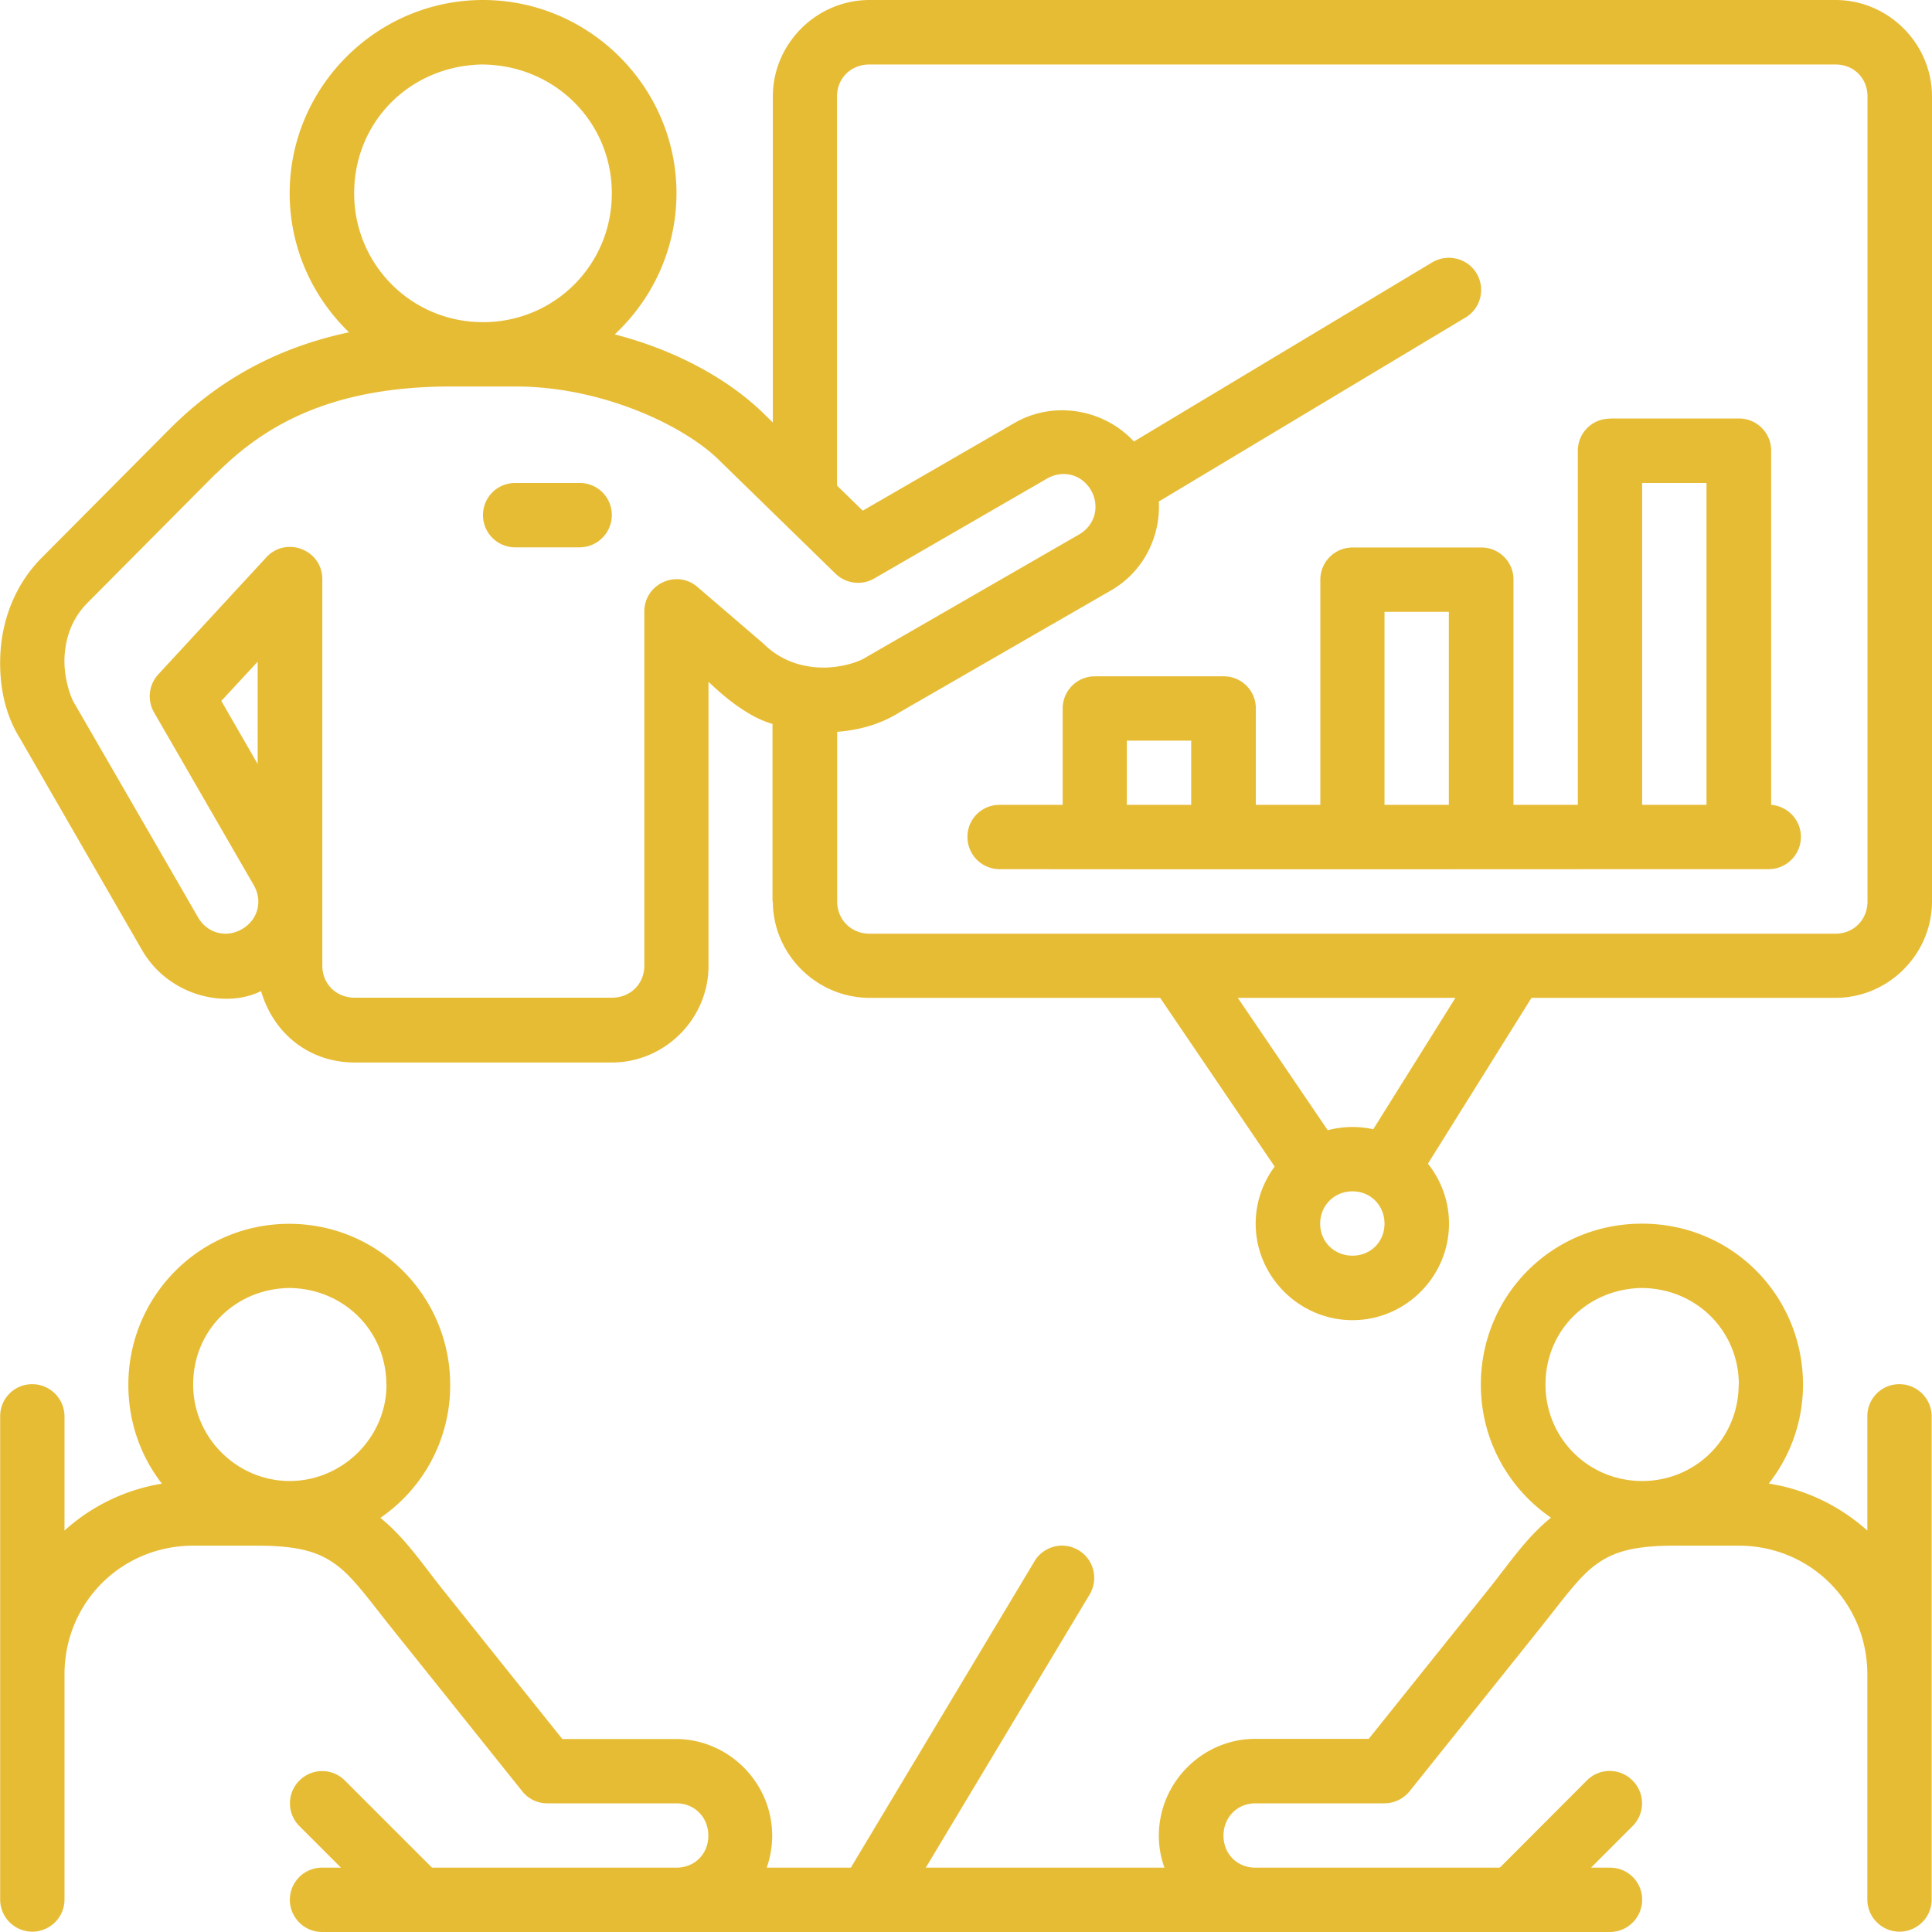 <svg xmlns="http://www.w3.org/2000/svg" viewBox="0 0 120.12 120.12"><path d="M48.05 56.04c0 3.29 2.72 6 6.02 6h18.06l7.12 10.49c-.74 1-1.18 2.23-1.18 3.55 0 3.29 2.72 6 6.02 6s6-2.71 6-6c0-1.4-.49-2.7-1.31-3.73l6.44-10.31h18.9c3.29 0 6-2.71 6-6V6c0-3.29-2.71-6-6-6H54.06c-3.29 0-6.01 2.71-6.01 6v20.27l-.49-.48c-2.13-2.12-5.42-3.99-9.34-5 2.36-2.2 3.84-5.33 3.84-8.79-.01-6.59-5.42-12-12.03-12-6.61 0-12.02 5.41-12.02 12.02 0 3.38 1.42 6.45 3.69 8.64-5.05 1.07-8.53 3.4-11.1 5.96l-8 8.05C.83 36.45.11 38.71.02 40.72c-.09 2 .34 3.77 1.2 5.15l7.61 13.2c1.65 2.85 5.18 3.66 7.4 2.55.82 2.77 3.12 4.44 5.81 4.44h16c3.29 0 6.01-2.71 6.01-6V42.39c.93.89 2.43 2.18 3.98 2.62v11.04zM38.04 12.02c0 4.45-3.57 8.01-8.01 8.01s-8.01-3.57-8.01-8.01 3.45-7.9 7.9-8.01c4.55 0 8.12 3.56 8.12 8.01zm76.08-8.01c1.14 0 1.99.85 1.99 1.99v50.04c0 1.14-.85 2.01-1.99 2.01H54.06c-1.14 0-2.01-.87-2.01-2.01V45.5c1.47-.11 2.77-.52 3.84-1.19l13.2-7.61c2.01-1.16 3.07-3.34 2.96-5.52l19.07-11.44c.95-.57 1.25-1.8.68-2.75-.27-.45-.72-.78-1.23-.9a2.02 2.02 0 0 0-1.52.22L70.5 27.45c-1.86-2.01-4.97-2.57-7.43-1.15l-9.43 5.45-1.6-1.56V6c0-1.14.87-1.99 2.01-1.99h60.06zM13.45 29.44c2.93-2.93 7.05-5.41 14.59-5.41h4.01c5.44 0 10.57 2.48 12.7 4.62l7.19 7.01c.64.63 1.63.76 2.41.31l10.74-6.21c.99-.57 2.17-.27 2.74.72.57.99.25 2.18-.74 2.75L53.8 40.89c-.45.29-1.65.67-2.86.61-1.22-.06-2.44-.46-3.48-1.49l-4.09-3.51c-1.29-1.12-3.3-.2-3.31 1.51v22.03c0 1.14-.87 1.99-2.01 1.99h-16c-1.14 0-2.01-.85-2.01-1.99V36.01c0-1.82-2.24-2.7-3.48-1.36l-6.72 7.28c-.59.64-.7 1.59-.27 2.35l6.21 10.76c.57.99.25 2.16-.74 2.73-.99.57-2.16.25-2.73-.74-2.56-4.44-5.13-8.88-7.69-13.31-.26-.42-.66-1.62-.61-2.84.06-1.22.46-2.43 1.44-3.41l8-8.05zm86.64-3.41c-1.1 0-1.99.89-1.99 1.99v22.02h-4V36.03c0-1.11-.91-2-2.01-1.99H84.1a2 2 0 0 0-2.01 1.99v14.01h-4.01v-6c0-1.1-.89-1.99-1.99-1.99h-8.01a2 2 0 0 0-2.01 1.99v6h-3.93c-1.1 0-1.99.89-1.99 1.99a2 2 0 0 0 1.99 2.01c17.66.02 33.06 0 47.82 0 1.11 0 2.01-.9 2.01-2.01 0-1.05-.82-1.91-1.85-1.99V28.01c0-1.11-.91-2-2.01-1.99h-8.01zm-68.12 4c-1.08.03-1.94.91-1.94 1.99a2 2 0 0 0 1.99 2.01h4.01c1.11 0 2.01-.9 2.01-2.01 0-1.11-.9-2-2.01-1.99h-4.06zm70.13 0h4v20.01h-4V30.03zm-16.02 8.01h4v12h-4v-12zm-70.06 3.1v6.36l-2.26-3.92 2.26-2.44zm54.04 4.91h4v3.99h-4v-3.99zm6.9 15.99h13.53l-5.11 8.17a6.02 6.02 0 0 0-2.83.06l-5.59-8.23zm7.13 12.03c1.13 0 1.99.88 1.99 2.01s-.86 1.99-1.99 1.99-2.01-.86-2.01-1.99.88-2.01 2.01-2.01zM10.1 92.24a11.86 11.86 0 0 0-6.09 2.92v-7.09c0-1.11-.9-2.01-2.01-2.01-1.11 0-2 .9-1.99 2.01v30.03c0 1.1.89 1.99 1.99 2 1.11 0 2.01-.89 2.01-2v-13.99c0-4.47 3.54-8.01 8.01-8.01h4c2.74 0 3.93.47 4.95 1.24s1.97 2.12 3.49 4.02l8.01 10.01c.38.48.96.76 1.57.75h8.01c1.14 0 1.99.87 1.99 2.01s-.85 1.99-1.99 1.99H26.86l-5.42-5.42c-.78-.78-2.04-.78-2.82 0-.79.78-.79 2.06 0 2.84l2.58 2.58h-1.17a2 2 0 0 0-2.01 1.99c0 1.11.9 2.01 2.01 2.01h80.06c1.11 0 2.01-.9 2.01-2.01 0-1.11-.9-2-2.01-1.99h-1.17l2.58-2.58c.79-.78.79-2.06 0-2.84-.78-.79-2.06-.79-2.84 0l-5.41 5.42H78.06c-1.14 0-1.99-.85-1.99-1.99s.85-2.01 1.99-2.01h8.01c.61 0 1.19-.28 1.57-.75l8.01-10.01c1.52-1.9 2.47-3.25 3.49-4.02 1.02-.77 2.21-1.24 4.95-1.24h4c4.47 0 8.01 3.54 8.01 8.01v13.99c0 1.1.89 1.99 1.99 2 1.11 0 2.01-.89 2.01-2V88.07c0-1.11-.9-2.01-2.01-2.01-1.11 0-2 .9-1.99 2.01v7.09c-1.69-1.51-3.8-2.56-6.13-2.92a9.944 9.944 0 0 0 2.13-6.15c0-5.5-4.37-10.01-10.01-10.01s-10.02 4.5-10.02 10.01c0 3.43 1.72 6.46 4.36 8.27-1.58 1.28-2.59 2.85-3.92 4.5l-7.41 9.25h-7.05c-3.29 0-6 2.72-6 6.02 0 .7.12 1.37.35 1.99H57.56l10.19-16.99c.56-.94.26-2.17-.68-2.74-1.12-.66-2.3-.11-2.75.68L52.9 116.12h-5.23c.22-.63.34-1.3.34-1.99 0-3.29-2.71-6.01-6-6.01h-7.05l-7.4-9.25c-1.32-1.65-2.34-3.22-3.91-4.5a9.972 9.972 0 0 0 4.34-8.27c0-5.5-4.44-10.01-10.01-10.01s-10 4.5-10 10.01c0 2.32.77 4.45 2.09 6.15zm13.93-6.16c0 3.34-2.78 6-6.02 6s-6-2.66-6-6 2.58-5.92 5.92-6c3.42 0 6.09 2.66 6.09 6zm84.07 0c0 3.34-2.66 6-6 6s-6.01-2.66-6.01-6 2.59-5.92 5.94-6c3.42 0 6.08 2.66 6.08 6z" fill="#e7bc35"/></svg>